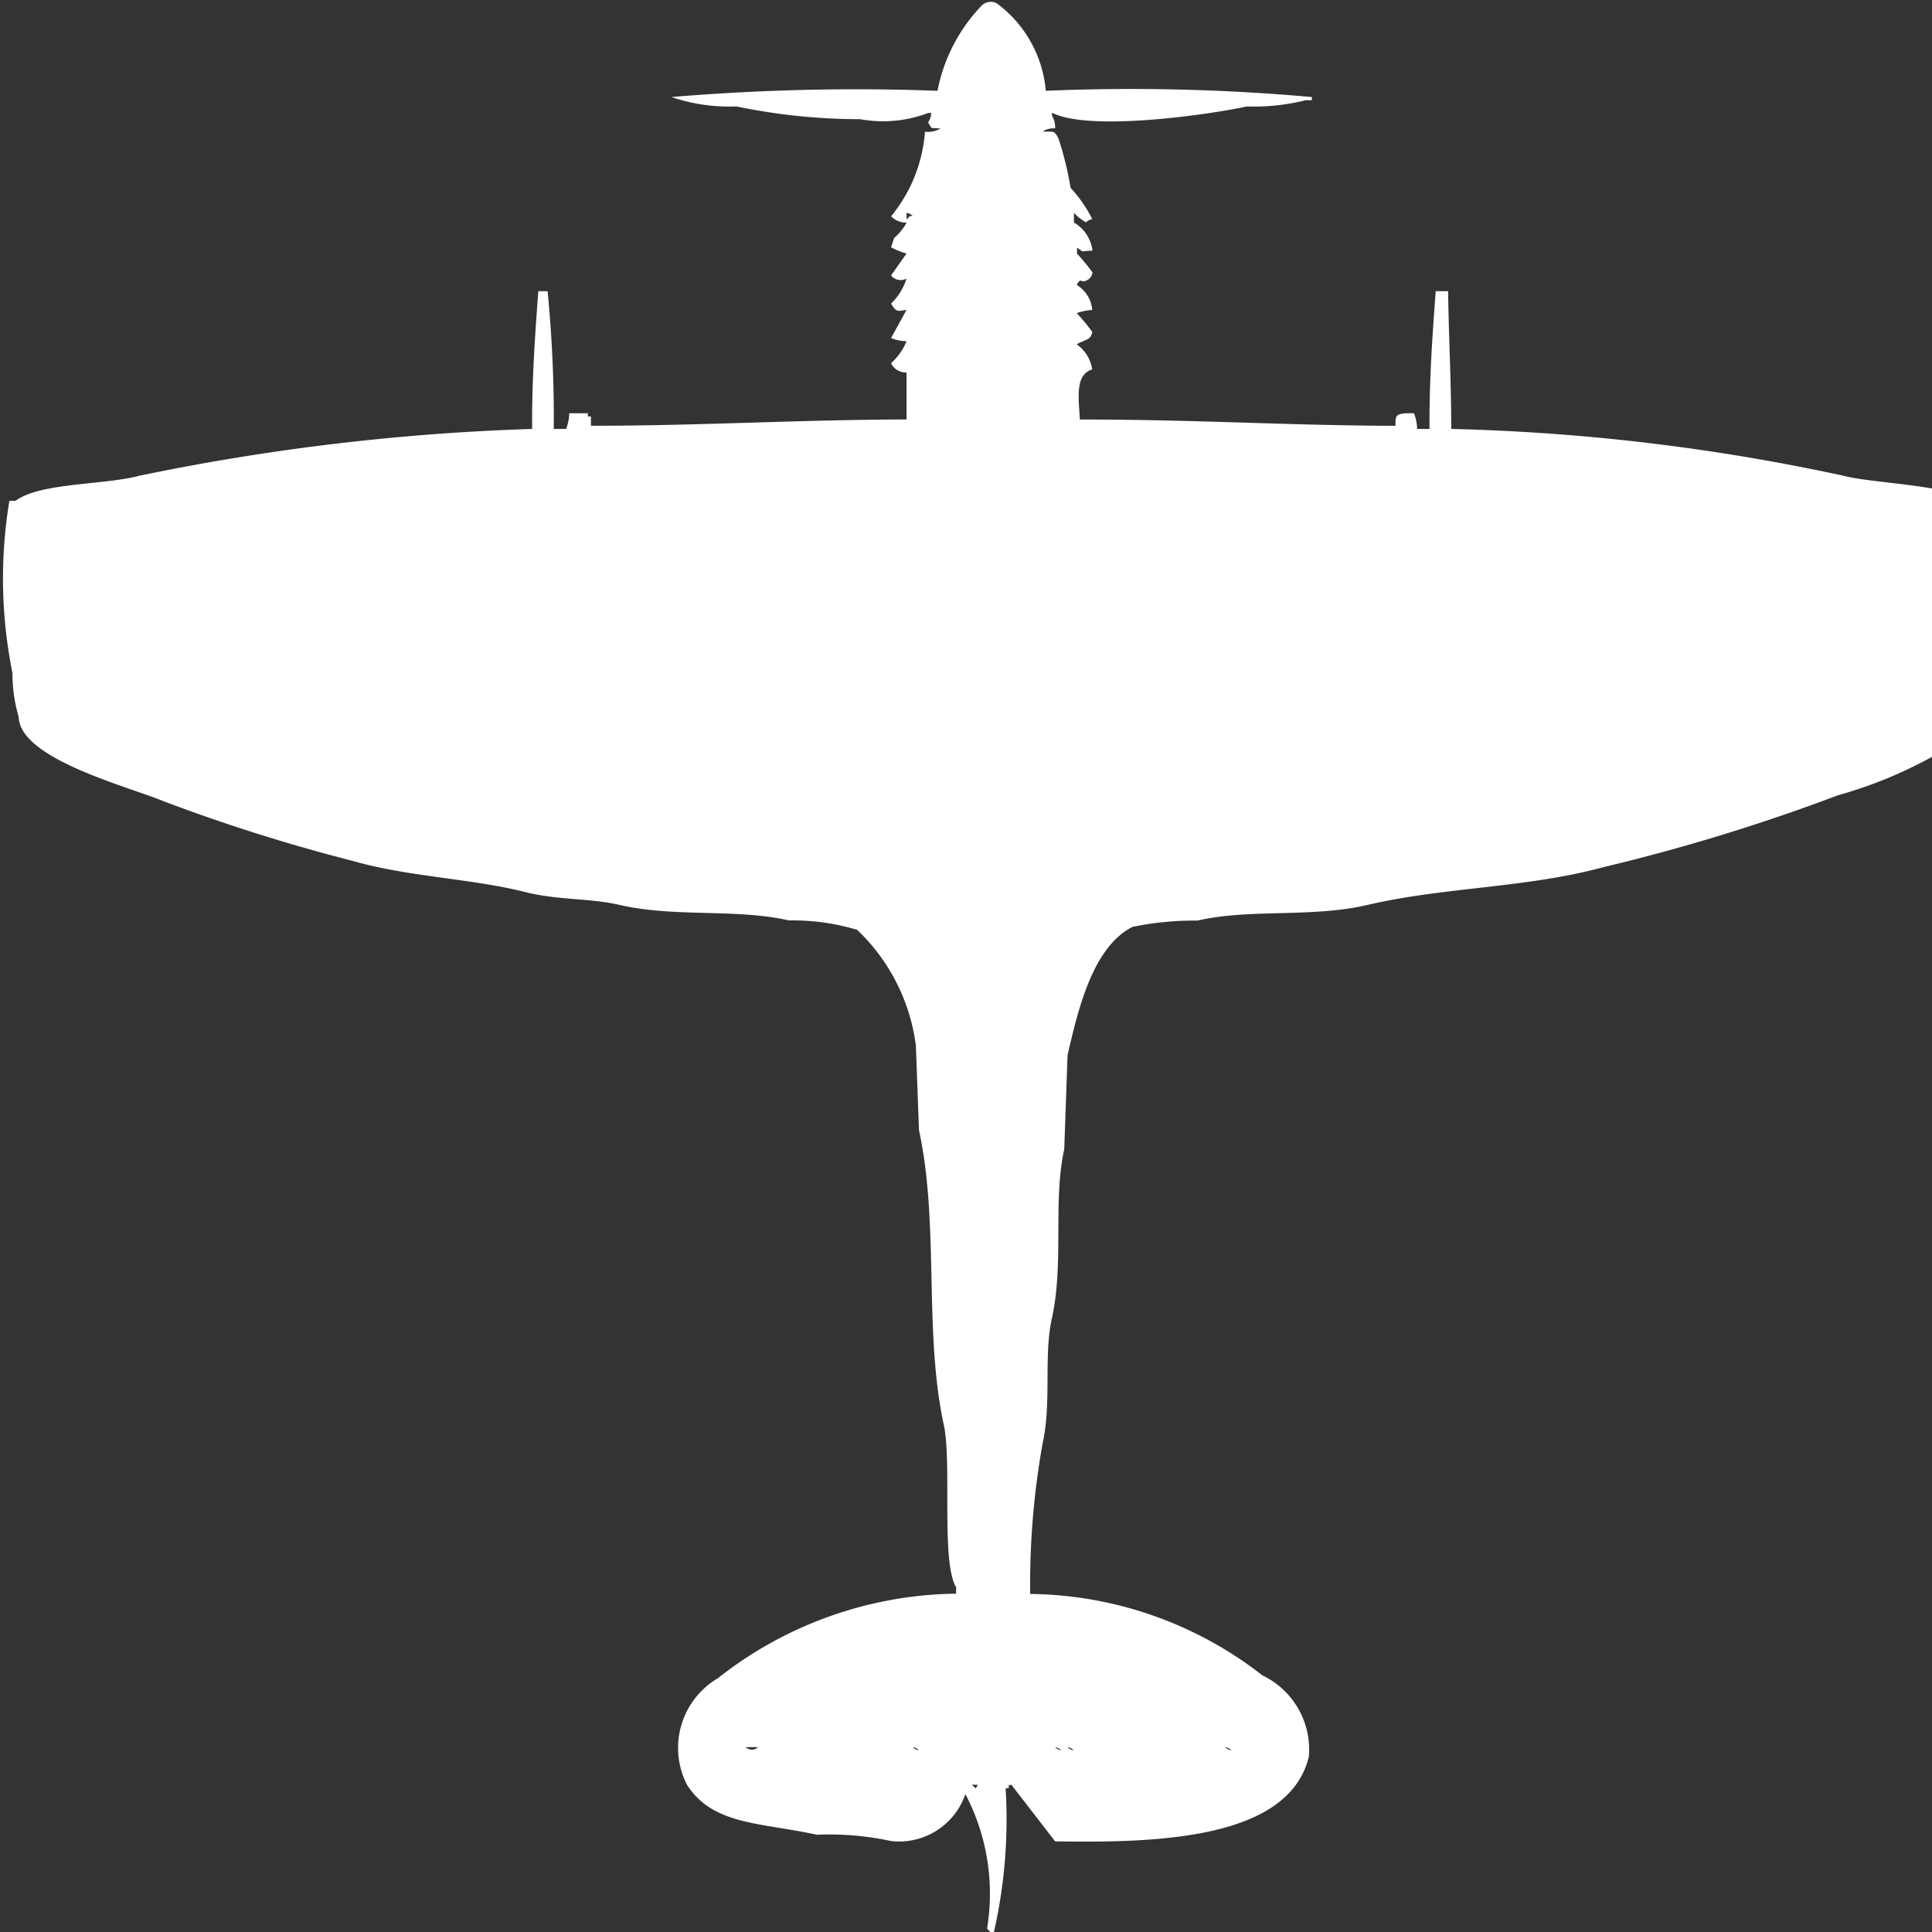 <svg width="39.938" height="39.938" viewBox="0 0 39.938 39.938" fill="#fff" xmlns="http://www.w3.org/2000/svg"><rect x="0" y="0" width="39.938" height="39.938" fill="#333333" stroke="none"/><path id="unit" fill-rule="evenodd" clip-rule="evenodd" d="M21.619,1.877a41.844,41.844,0,0,1,5.5.129V2.071H26.992a4.33,4.33,0,0,1-1.215.129c-0.783.172-3.268,0.526-4.03,0.129V2.395a0.441,0.441,0,0,1,.064.259,0.409,0.409,0,0,0-.256.065c0.241,0.009.225-.031,0.32,0.129a6.649,6.649,0,0,1,.256,1.036,2.733,2.733,0,0,1,.448.647,0.218,0.218,0,0,0-.128.065A1.062,1.062,0,0,1,22.2,4.4V4.6a0.782,0.782,0,0,1,.384.583c-0.288,0-.14.058-0.32-0.065V5.243a4.369,4.369,0,0,1,.32.388,0.223,0.223,0,0,1-.064.129C22.334,5.9,22.361,5.7,22.259,5.89a0.675,0.675,0,0,1,.32.518,1.137,1.137,0,0,0-.32.065,4.369,4.369,0,0,1,.32.388,0.223,0.223,0,0,1-.064.129c-0.055.042-.2,0.087-0.256,0.129a0.784,0.784,0,0,1,.32.518c-0.358.109-.282,0.578-0.256,1.036,2.271-.006,4.314.124,6.524,0.129,0-.223-0.01-0.268.384-0.259a1.027,1.027,0,0,1,.064.324h0.256c-0.007-1.021.061-1.951,0.128-2.848h0.256C29.946,6.893,30,7.9,30,8.867a42.993,42.993,0,0,1,8.123.971c0.664,0.17,2.334.183,2.686,0.583,0.37,0.475.062,3.144-.064,3.689a3.7,3.7,0,0,1-.192,1.165,9.111,9.111,0,0,1-2.559,1.165,40.043,40.043,0,0,1-4.861,1.489c-1.573.427-3.285,0.409-4.861,0.777-1.167.272-2.414,0.072-3.518,0.324a6.416,6.416,0,0,0-1.343.13c-0.808.413-1.112,1.645-1.343,2.654L22,23.754c-0.239,1.094,0,2.334-.256,3.5-0.175.8,0,1.718-.192,2.589a16.484,16.484,0,0,0-.256,3.107,7.933,7.933,0,0,1,4.8,1.683,1.7,1.7,0,0,1,.96,1.683c-0.419,1.715-3.155,1.782-5.245,1.748l-0.9-1.165H20.852v0.065H20.788A10.51,10.51,0,0,1,20.532,40c-0.056-.048-0.072-0.081-0.128-0.13a4.428,4.428,0,0,0-.448-2.783,1.448,1.448,0,0,1-1.535.971,6.023,6.023,0,0,0-1.535-.13c-1.149-.255-2.149-0.191-2.686-1.036a1.671,1.671,0,0,1,.64-2.2,8.1,8.1,0,0,1,4.925-1.748v-0.13c-0.317-.533-0.083-2.572-0.256-3.366-0.416-1.916-.09-4.162-0.512-6.084l-0.064-1.748a4,4,0,0,0-1.215-2.395,4.641,4.641,0,0,0-1.407-.194c-1.11-.251-2.358-0.055-3.518-0.324-0.589-.136-1.27-0.095-1.919-0.259-1.126-.285-2.411-0.313-3.582-0.647a36.944,36.944,0,0,1-3.9-1.23c-0.749-.312-2.983-0.876-3.006-1.748a3.133,3.133,0,0,1-.128-0.906,9.832,9.832,0,0,1-.064-3.56H0.32c0.513-.38,1.837-0.324,2.558-0.518A47.226,47.226,0,0,1,11,8.867c-0.007-1.019.063-1.972,0.128-2.848h0.192a27.424,27.424,0,0,1,.128,2.848h0.256a1.027,1.027,0,0,0,.064-0.324h0.384V8.608h0.064V8.8c2.2,0.005,4.255-.124,6.524-0.129V7.7a0.334,0.334,0,0,1-.32-0.194,1.206,1.206,0,0,0,.32-0.453,0.909,0.909,0,0,1-.32-0.065l0.32-.583c-0.154.02-.212,0.068-0.32-0.129a1.231,1.231,0,0,0,.32-0.518,0.251,0.251,0,0,1-.32-0.065l0.32-.453a1.363,1.363,0,0,1-.32-0.129l0.064-.194A1.042,1.042,0,0,0,18.741,4.6a0.416,0.416,0,0,1-.32-0.129,3.123,3.123,0,0,0,.7-1.748,0.53,0.53,0,0,0,.32-0.065c-0.229-.027-0.161.031-0.256-0.129a0.333,0.333,0,0,0,.064-0.194H19.189a2.628,2.628,0,0,1-1.407.129A12.6,12.6,0,0,1,15.223,2.2a3.7,3.7,0,0,1-1.343-.194,45.591,45.591,0,0,1,5.5-.129,3.5,3.5,0,0,1,.9-1.748A0.27,0.27,0,0,1,20.6.065,2.519,2.519,0,0,1,21.619,1.877ZM18.741,4.4V4.531a0.183,0.183,0,0,0,.064-0.065h0.064A0.23,0.23,0,0,0,18.741,4.4ZM15.415,36.117a0.185,0.185,0,0,0,.256,0H15.415Zm3.454,0a0.229,0.229,0,0,0,.128.065A0.23,0.23,0,0,0,18.869,36.117Zm2.942,0a0.229,0.229,0,0,0,.128.065A0.231,0.231,0,0,0,21.811,36.117Zm0.256,0a0.229,0.229,0,0,0,.128.065A0.23,0.23,0,0,0,22.067,36.117Zm3.262,0a0.229,0.229,0,0,0,.128.065A0.23,0.23,0,0,0,25.329,36.117Zm-5.245.777c0.106,0.072.068,0.115,0.128,0H20.084Z"/></svg>